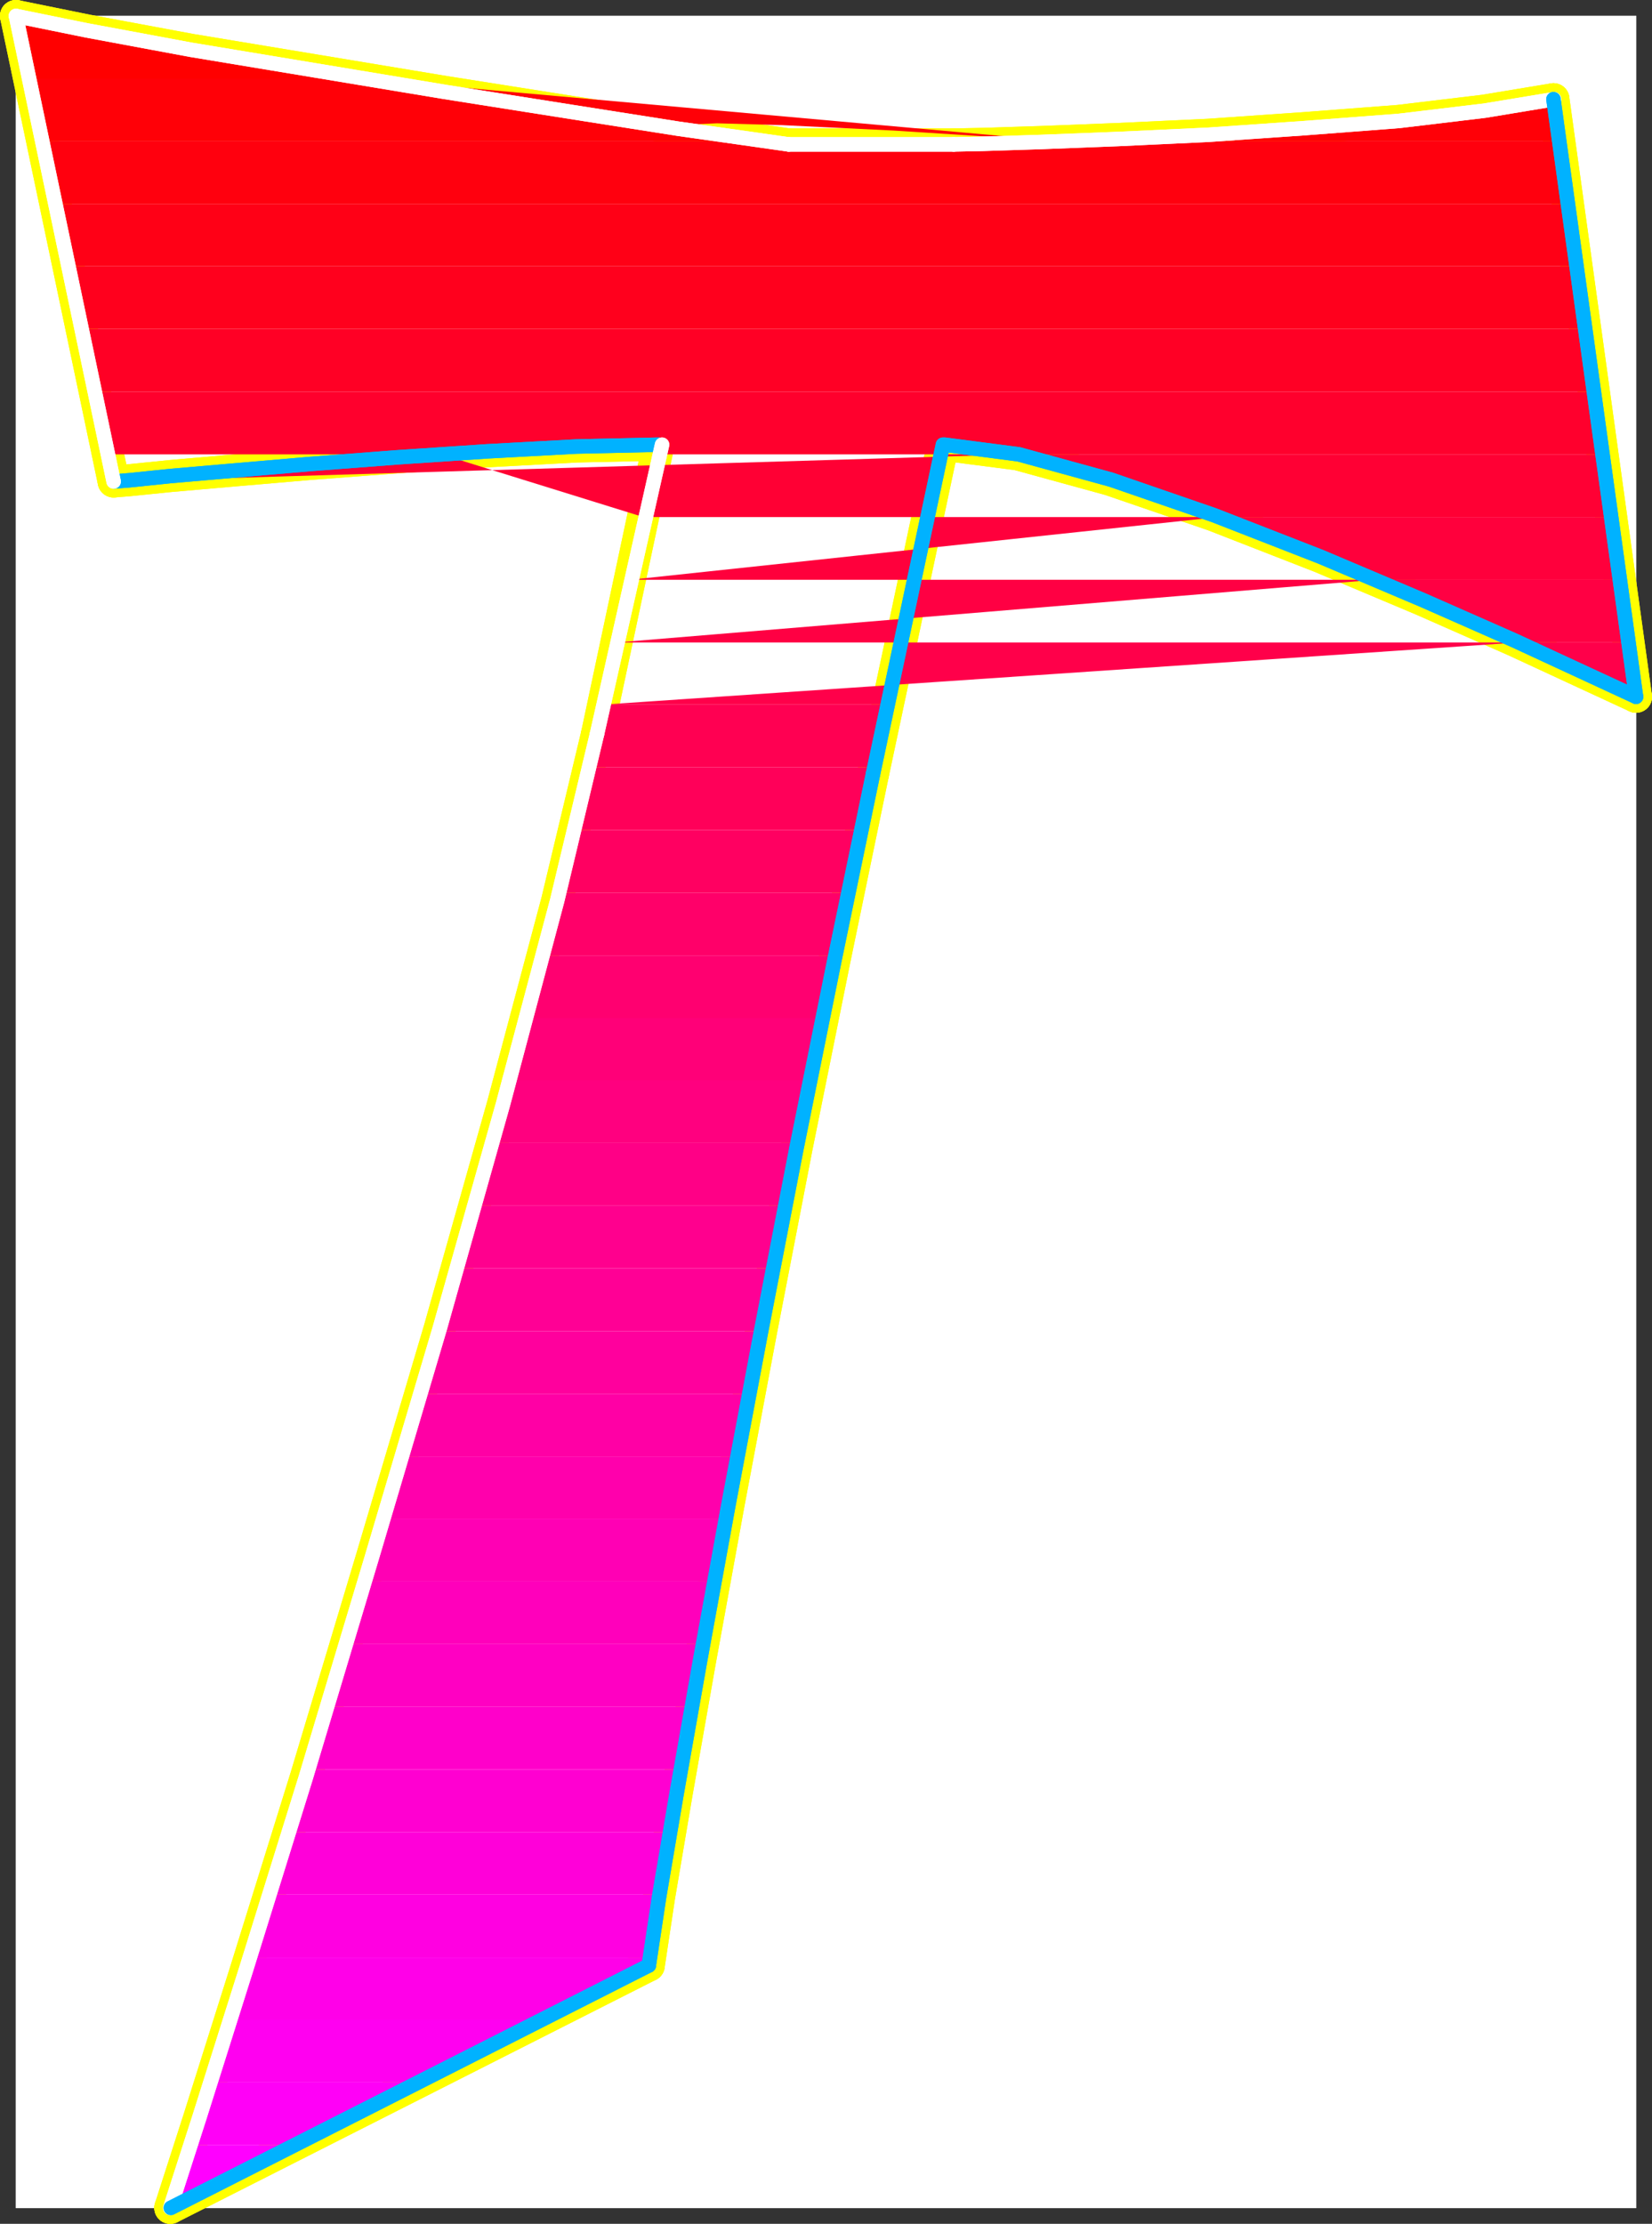 <?xml version="1.0" encoding="UTF-8" standalone="no"?>
<svg
   version="1.0"
   width="117.189mm"
   height="157.678mm"
   id="svg84"
   sodipodi:docname="Sleek Italic T.wmf"
   xmlns:inkscape="http://www.inkscape.org/namespaces/inkscape"
   xmlns:sodipodi="http://sodipodi.sourceforge.net/DTD/sodipodi-0.dtd"
   xmlns="http://www.w3.org/2000/svg"
   xmlns:svg="http://www.w3.org/2000/svg">
  <rect width="100%" height="100%" fill="#333333" stroke="none"/>
  <sodipodi:namedview
     id="namedview84"
     pagecolor="#ffffff"
     bordercolor="#000000"
     borderopacity="0.25"
     inkscape:showpageshadow="2"
     inkscape:pageopacity="0.0"
     inkscape:pagecheckerboard="0"
     inkscape:deskcolor="#d1d1d1"
     inkscape:document-units="mm" />
  <defs
     id="defs1">
    <pattern
       id="WMFhbasepattern"
       patternUnits="userSpaceOnUse"
       width="6"
       height="6"
       x="0"
       y="0" />
  </defs>
  <path
     style="fill:#ffffff;fill-opacity:1;fill-rule:evenodd;stroke:#ffffff;stroke-width:0.162px;stroke-linecap:round;stroke-linejoin:round;stroke-miterlimit:4;stroke-dasharray:none;stroke-opacity:1"
     d="M 4.282,4.282 V 591.666 H 438.636 V 4.282 v 0 z"
     id="path1" />
  <path
     style="fill:none;stroke:#ffff00;stroke-width:8.564px;stroke-linecap:round;stroke-linejoin:round;stroke-miterlimit:4;stroke-dasharray:none;stroke-opacity:1"
     d="M 438.636,186.719 416.498,26.582"
     id="path2" />
  <path
     style="fill:none;stroke:#ffff00;stroke-width:8.564px;stroke-linecap:round;stroke-linejoin:round;stroke-miterlimit:4;stroke-dasharray:none;stroke-opacity:1"
     d="M 438.636,186.719 416.498,26.582"
     id="path3" />
  <path
     style="fill:none;stroke:#ffff00;stroke-width:8.564px;stroke-linecap:round;stroke-linejoin:round;stroke-miterlimit:4;stroke-dasharray:none;stroke-opacity:1"
     d="m 416.498,26.582 -18.583,3.07 -22.946,2.747 -25.37,1.939 -25.693,1.778 -24.238,1.131 -20.684,0.808 -15.351,0.485 -7.918,0.162"
     id="path4" />
  <path
     style="fill:none;stroke:#ffff00;stroke-width:8.564px;stroke-linecap:round;stroke-linejoin:round;stroke-miterlimit:4;stroke-dasharray:none;stroke-opacity:1"
     d="m 416.498,26.582 -18.583,3.07 -22.946,2.747 -25.37,1.939 -25.693,1.778 -24.238,1.131 -20.684,0.808 -15.351,0.485 -7.918,0.162"
     id="path5" />
  <path
     style="fill:none;stroke:#ffff00;stroke-width:8.564px;stroke-linecap:round;stroke-linejoin:round;stroke-miterlimit:4;stroke-dasharray:none;stroke-opacity:1"
     d="M 255.716,38.701 H 211.441"
     id="path6" />
  <path
     style="fill:none;stroke:#ffff00;stroke-width:8.564px;stroke-linecap:round;stroke-linejoin:round;stroke-miterlimit:4;stroke-dasharray:none;stroke-opacity:1"
     d="M 255.716,38.701 H 211.441"
     id="path7" />
  <path
     style="fill:none;stroke:#ffff00;stroke-width:8.564px;stroke-linecap:round;stroke-linejoin:round;stroke-miterlimit:4;stroke-dasharray:none;stroke-opacity:1"
     d="M 211.441,38.701 202.392,37.408 181.87,34.5 153.107,29.975 119.334,24.643 84.269,18.825 51.143,13.331 23.35,8.16 4.282,4.282"
     id="path8" />
  <path
     style="fill:none;stroke:#ffff00;stroke-width:8.564px;stroke-linecap:round;stroke-linejoin:round;stroke-miterlimit:4;stroke-dasharray:none;stroke-opacity:1"
     d="M 211.441,38.701 202.392,37.408 181.87,34.5 153.107,29.975 119.334,24.643 84.269,18.825 51.143,13.331 23.35,8.16 4.282,4.282"
     id="path9" />
  <path
     style="fill:none;stroke:#ffff00;stroke-width:8.564px;stroke-linecap:round;stroke-linejoin:round;stroke-miterlimit:4;stroke-dasharray:none;stroke-opacity:1"
     d="M 4.282,4.282 30.46,129.03"
     id="path10" />
  <path
     style="fill:none;stroke:#ffff00;stroke-width:8.564px;stroke-linecap:round;stroke-linejoin:round;stroke-miterlimit:4;stroke-dasharray:none;stroke-opacity:1"
     d="M 4.282,4.282 30.46,129.03"
     id="path11" />
  <path
     style="fill:none;stroke:#ffff00;stroke-width:8.564px;stroke-linecap:round;stroke-linejoin:round;stroke-miterlimit:4;stroke-dasharray:none;stroke-opacity:1"
     d="m 30.46,129.03 4.04,-0.323 11.15,-1.131 16.644,-1.454 20.684,-1.778 23.431,-1.778 24.239,-1.616 23.915,-1.293 21.976,-0.485"
     id="path12" />
  <path
     style="fill:none;stroke:#ffff00;stroke-width:8.564px;stroke-linecap:round;stroke-linejoin:round;stroke-miterlimit:4;stroke-dasharray:none;stroke-opacity:1"
     d="m 30.46,129.03 4.04,-0.323 11.15,-1.131 16.644,-1.454 20.684,-1.778 23.431,-1.778 24.239,-1.616 23.915,-1.293 21.976,-0.485"
     id="path13" />
  <path
     style="fill:none;stroke:#ffff00;stroke-width:8.564px;stroke-linecap:round;stroke-linejoin:round;stroke-miterlimit:4;stroke-dasharray:none;stroke-opacity:1"
     d="m 176.537,119.173 -16.482,77.564"
     id="path14" />
  <path
     style="fill:none;stroke:#ffff00;stroke-width:8.564px;stroke-linecap:round;stroke-linejoin:round;stroke-miterlimit:4;stroke-dasharray:none;stroke-opacity:1"
     d="m 176.537,119.173 -16.482,77.564"
     id="path15" />
  <path
     style="fill:none;stroke:#ffff00;stroke-width:8.564px;stroke-linecap:round;stroke-linejoin:round;stroke-miterlimit:4;stroke-dasharray:none;stroke-opacity:1"
     d="m 160.055,196.737 -10.665,44.599 -14.543,54.618 -16.967,60.112 -18.26,61.566 -17.613,58.658 -15.997,51.386 -12.604,39.913 -7.756,24.077"
     id="path16" />
  <path
     style="fill:none;stroke:#ffff00;stroke-width:8.564px;stroke-linecap:round;stroke-linejoin:round;stroke-miterlimit:4;stroke-dasharray:none;stroke-opacity:1"
     d="m 160.055,196.737 -10.665,44.599 -14.543,54.618 -16.967,60.112 -18.26,61.566 -17.613,58.658 -15.997,51.386 -12.604,39.913 -7.756,24.077"
     id="path17" />
  <path
     style="fill:none;stroke:#ffff00;stroke-width:8.564px;stroke-linecap:round;stroke-linejoin:round;stroke-miterlimit:4;stroke-dasharray:none;stroke-opacity:1"
     d="M 45.649,591.666 173.952,526.706"
     id="path18" />
  <path
     style="fill:none;stroke:#ffff00;stroke-width:8.564px;stroke-linecap:round;stroke-linejoin:round;stroke-miterlimit:4;stroke-dasharray:none;stroke-opacity:1"
     d="M 45.649,591.666 173.952,526.706"
     id="path19" />
  <path
     style="fill:none;stroke:#ffff00;stroke-width:8.564px;stroke-linecap:round;stroke-linejoin:round;stroke-miterlimit:4;stroke-dasharray:none;stroke-opacity:1"
     d="m 173.952,526.706 2.747,-18.26 4.686,-27.632 6.302,-35.712 7.595,-41.691 8.726,-46.377 9.534,-49.285 10.18,-50.416 10.342,-49.932"
     id="path20" />
  <path
     style="fill:none;stroke:#ffff00;stroke-width:8.564px;stroke-linecap:round;stroke-linejoin:round;stroke-miterlimit:4;stroke-dasharray:none;stroke-opacity:1"
     d="m 173.952,526.706 2.747,-18.26 4.686,-27.632 6.302,-35.712 7.595,-41.691 8.726,-46.377 9.534,-49.285 10.18,-50.416 10.342,-49.932"
     id="path21" />
  <path
     style="fill:none;stroke:#ffff00;stroke-width:8.564px;stroke-linecap:round;stroke-linejoin:round;stroke-miterlimit:4;stroke-dasharray:none;stroke-opacity:1"
     d="m 234.063,207.402 18.744,-88.229"
     id="path22" />
  <path
     style="fill:none;stroke:#ffff00;stroke-width:8.564px;stroke-linecap:round;stroke-linejoin:round;stroke-miterlimit:4;stroke-dasharray:none;stroke-opacity:1"
     d="m 234.063,207.402 18.744,-88.229"
     id="path23" />
  <path
     style="fill:none;stroke:#ffff00;stroke-width:8.564px;stroke-linecap:round;stroke-linejoin:round;stroke-miterlimit:4;stroke-dasharray:none;stroke-opacity:1"
     d="m 252.808,119.173 20.037,2.585 24.723,6.787 27.793,9.534 28.601,11.15 27.632,11.635 24.562,10.827 19.552,9.049 12.927,5.979"
     id="path24" />
  <path
     style="fill:none;stroke:#ffff00;stroke-width:8.564px;stroke-linecap:round;stroke-linejoin:round;stroke-miterlimit:4;stroke-dasharray:none;stroke-opacity:1"
     d="m 252.808,119.173 20.037,2.585 24.723,6.787 27.793,9.534 28.601,11.15 27.632,11.635 24.562,10.827 19.552,9.049 12.927,5.979"
     id="path25" />
  <path
     style="fill:#ff0000;fill-opacity:1;fill-rule:evenodd;stroke:none"
     d="m 4.282,4.282 6.787,1.454 8.726,1.778 10.342,1.939 11.634,2.101 12.766,2.262 13.735,2.262 14.22,2.585 14.705,2.424 H 7.837 Z"
     id="path26" />
  <path
     style="fill:#ff0007;fill-opacity:1;fill-rule:evenodd;stroke:none"
     d="m 418.114,37.893 -1.616,-11.311 -12.766,2.262 -15.189,1.939 -16.967,1.778 -17.936,1.616 -18.421,1.131 -18.098,1.131 -16.967,0.808 -15.351,0.646 z m -133.312,0 -45.245,-2.909 -29.894,-1.454 -17.452,-0.485 -7.433,0.323 0.162,0.97 5.171,1.131 7.433,1.293 7.272,1.131 H 11.392 L 7.837,21.088 H 97.358 Z"
     id="path27" />
  <path
     style="fill:#ff000e;fill-opacity:1;fill-rule:evenodd;stroke:none"
     d="m 418.114,37.893 2.262,16.805 H 14.785 L 11.392,37.893 H 204.815 l 1.293,0.162 1.293,0.162 0.97,0.162 h 0.97 l 0.808,0.162 h 0.485 0.485 l 0.323,0.162 h 44.276 l 1.454,-0.162 h 2.101 2.909 l 3.393,-0.162 h 4.04 l 4.525,-0.162 5.171,-0.162 5.494,-0.162 z"
     id="path28" />
  <path
     style="fill:#ff0016;fill-opacity:1;fill-rule:evenodd;stroke:none"
     d="m 420.376,54.699 2.262,16.644 H 18.34 L 14.785,54.699 Z"
     id="path29" />
  <path
     style="fill:#ff001d;fill-opacity:1;fill-rule:evenodd;stroke:none"
     d="m 422.639,71.342 2.424,16.805 H 21.895 L 18.34,71.342 Z"
     id="path30" />
  <path
     style="fill:#ff0025;fill-opacity:1;fill-rule:evenodd;stroke:none"
     d="m 425.063,88.148 2.262,16.805 H 25.45 L 21.895,88.148 Z"
     id="path31" />
  <path
     style="fill:#ff002d;fill-opacity:1;fill-rule:evenodd;stroke:none"
     d="m 427.325,104.953 2.262,16.805 H 272.683 l -2.747,-0.646 -2.747,-0.485 -2.585,-0.323 -2.585,-0.485 -2.424,-0.323 -2.424,-0.162 -2.262,-0.162 h -2.101 l -0.485,2.585 h -76.27 l 0.485,-2.585 h -6.625 l -6.787,0.162 -7.11,0.323 -7.272,0.323 -7.433,0.323 -7.595,0.485 -7.595,0.485 -7.756,0.485 H 28.844 L 25.45,104.953 Z"
     id="path32" />
  <path
     style="fill:#ff0034;fill-opacity:1;fill-rule:evenodd;stroke:none"
     d="m 429.587,121.759 2.424,16.805 H 326.654 l -7.272,-2.747 -7.272,-2.585 -6.948,-2.424 -6.948,-2.262 -6.787,-1.939 -6.464,-1.778 -6.302,-1.616 -5.979,-1.454 z m -156.904,0 -242.223,7.272 1.939,-0.162 5.494,-0.485 8.564,-0.808 11.15,-1.131 13.25,-1.131 14.866,-1.131 15.997,-1.293 16.644,-1.131 z m -154.318,0 h 57.688 76.27 l -3.555,16.805 h -76.27 z"
     id="path33" />
  <path
     style="fill:#ff003c;fill-opacity:1;fill-rule:evenodd;stroke:none"
     d="m 432.011,138.564 2.262,16.805 h -65.606 l -5.171,-2.262 -5.171,-2.101 -5.171,-2.101 -5.332,-2.262 -5.332,-2.101 -5.171,-1.939 -5.332,-2.101 -5.332,-1.939 z m -105.357,0 h -154.157 76.27 l -3.555,16.805 h -76.27 z"
     id="path34" />
  <path
     style="fill:#ff0043;fill-opacity:1;fill-rule:evenodd;stroke:none"
     d="m 434.273,155.37 2.262,16.805 h -29.571 l -4.363,-2.101 -4.525,-1.939 -4.525,-2.101 -4.686,-2.101 -5.009,-2.101 -5.009,-2.101 -5.009,-2.262 -5.171,-2.101 z m -65.606,0 h -199.725 76.27 l -3.555,16.805 h -76.432 z"
     id="path35" />
  <path
     style="fill:#ff004a;fill-opacity:1;fill-rule:evenodd;stroke:none"
     d="m 436.535,172.175 2.101,14.543 -2.424,-1.131 -2.909,-1.293 -3.393,-1.616 -3.878,-1.778 -4.201,-1.939 -4.686,-2.262 -4.848,-2.262 -5.332,-2.262 z m -29.571,0 H 165.226 241.658 l -3.555,16.644 h -76.432 z"
     id="path36" />
  <path
     style="fill:#ff0052;fill-opacity:1;fill-rule:evenodd;stroke:none"
     d="m 161.671,188.819 -1.616,7.918 -0.323,1.131 -0.162,0.97 -0.162,1.131 -0.323,1.131 -0.323,1.131 -0.162,1.131 -0.162,1.131 -0.323,1.131 h 76.432 l 3.555,-16.805 z"
     id="path37" />
  <path
     style="fill:#ff0059;fill-opacity:1;fill-rule:evenodd;stroke:none"
     d="m 154.238,222.43 0.485,-2.262 0.485,-2.101 0.485,-2.101 0.485,-2.101 0.485,-2.101 0.485,-2.101 0.485,-2.101 0.485,-1.939 h 76.432 l -0.485,1.778 -0.323,1.939 -0.485,1.778 -0.323,1.939 -0.485,1.778 -0.323,1.939 -0.485,1.939 -0.323,1.778 -0.323,1.939 z"
     id="path38" />
  <path
     style="fill:#ff0061;fill-opacity:1;fill-rule:evenodd;stroke:none"
     d="m 150.036,239.236 0.485,-2.262 0.646,-2.101 0.485,-2.101 0.485,-2.101 0.485,-2.101 0.485,-2.101 0.646,-1.939 0.485,-2.101 h 76.755 l -0.485,2.101 -0.485,2.101 -0.323,2.101 -0.485,2.101 -0.485,2.101 -0.485,2.101 -0.323,2.101 -0.485,2.101 z"
     id="path39" />
  <path
     style="fill:#ff0069;fill-opacity:1;fill-rule:evenodd;stroke:none"
     d="m 145.673,256.041 0.485,-2.262 0.646,-2.101 0.485,-2.101 0.646,-2.101 0.485,-2.101 0.485,-2.101 0.646,-2.101 0.485,-1.939 h 77.402 l -0.485,2.101 -0.323,2.101 -0.485,2.101 -0.485,2.101 -0.323,2.101 -0.485,2.101 -0.485,2.101 -0.323,2.101 z"
     id="path40" />
  <path
     style="fill:#ff0070;fill-opacity:1;fill-rule:evenodd;stroke:none"
     d="m 141.31,272.847 0.485,-2.262 0.485,-2.101 0.646,-2.101 0.646,-2.101 0.485,-2.101 0.485,-2.101 0.646,-2.101 0.485,-1.939 h 78.371 l -0.485,2.101 -0.485,2.101 -0.323,2.101 -0.485,2.101 -0.485,2.101 -0.323,2.101 -0.485,1.939 -0.323,2.262 z"
     id="path41" />
  <path
     style="fill:#ff0078;fill-opacity:1;fill-rule:evenodd;stroke:none"
     d="m 136.624,289.49 0.646,-2.101 0.485,-2.101 0.646,-2.101 0.646,-2.101 0.485,-2.101 0.485,-2.101 0.646,-2.101 0.646,-1.939 h 79.341 l -0.485,1.939 -0.485,2.262 -0.323,1.939 -0.485,2.101 -0.323,2.101 -0.485,2.101 -0.485,2.101 -0.323,2.101 z"
     id="path42" />
  <path
     style="fill:#ff007f;fill-opacity:1;fill-rule:evenodd;stroke:none"
     d="m 132.1,306.296 0.485,-2.101 0.646,-2.101 0.485,-2.101 0.646,-2.101 0.646,-2.101 0.485,-2.101 0.646,-2.101 0.485,-2.101 h 80.633 l -0.485,2.101 -0.485,2.101 -0.323,2.101 -0.485,2.101 -0.323,2.101 -0.485,2.101 -0.323,2.101 -0.485,2.101 z"
     id="path43" />
  <path
     style="fill:#ff0086;fill-opacity:1;fill-rule:evenodd;stroke:none"
     d="m 127.252,323.101 0.646,-2.101 0.646,-2.101 0.485,-2.101 0.646,-2.101 0.646,-2.101 0.485,-2.101 0.646,-2.101 0.646,-2.101 h 81.765 l -0.485,2.101 -0.323,2.101 -0.485,2.101 -0.323,2.101 -0.485,2.101 -0.323,2.101 -0.485,2.101 -0.323,2.101 z"
     id="path44" />
  <path
     style="fill:#ff008e;fill-opacity:1;fill-rule:evenodd;stroke:none"
     d="m 122.566,339.907 0.485,-2.101 0.646,-2.101 0.646,-2.101 0.646,-2.101 0.485,-2.101 0.646,-2.101 0.646,-2.101 0.485,-2.101 h 83.38 l -0.485,2.101 -0.323,2.101 -0.485,2.101 -0.323,2.101 -0.485,2.101 -0.323,2.101 -0.485,2.101 -0.323,2.101 z"
     id="path45" />
  <path
     style="fill:#ff0095;fill-opacity:1;fill-rule:evenodd;stroke:none"
     d="m 117.718,356.712 0.646,-2.101 0.485,-2.101 0.646,-2.101 0.646,-2.101 0.646,-2.101 0.485,-2.101 0.646,-2.101 0.646,-2.101 h 84.835 l -0.485,2.101 -0.485,2.101 -0.323,2.101 -0.323,2.101 -0.485,2.101 -0.485,2.101 -0.323,2.101 -0.323,2.101 z"
     id="path46" />
  <path
     style="fill:#ff009d;fill-opacity:1;fill-rule:evenodd;stroke:none"
     d="m 112.871,373.518 0.485,-2.262 0.646,-1.939 0.646,-2.101 0.646,-2.101 0.646,-2.101 0.485,-2.101 0.646,-2.101 0.646,-2.101 h 86.451 l -0.485,2.101 -0.323,2.101 -0.485,2.101 -0.323,2.101 -0.485,2.101 -0.323,2.101 -0.485,2.101 -0.323,2.101 z"
     id="path47" />
  <path
     style="fill:#ff00a5;fill-opacity:1;fill-rule:evenodd;stroke:none"
     d="m 107.861,390.323 0.646,-2.101 0.646,-2.262 0.485,-1.939 0.646,-2.262 0.646,-2.101 0.646,-1.939 0.646,-2.262 0.646,-1.939 h 88.067 l -0.485,2.101 -0.323,2.101 -0.323,2.101 -0.485,2.101 -0.485,2.101 -0.323,2.101 -0.323,2.101 -0.485,2.101 z"
     id="path48" />
  <path
     style="fill:#ff00ac;fill-opacity:1;fill-rule:evenodd;stroke:none"
     d="m 102.852,406.967 0.646,-2.101 0.646,-2.101 0.646,-2.101 0.646,-1.939 0.646,-2.262 0.485,-1.939 0.646,-2.262 0.646,-1.939 h 89.844 l -0.323,2.101 -0.485,2.101 -0.323,2.101 -0.323,2.101 -0.485,2.101 -0.323,2.101 -0.485,2.101 -0.323,1.939 z"
     id="path49" />
  <path
     style="fill:#ff00b4;fill-opacity:1;fill-rule:evenodd;stroke:none"
     d="m 97.843,423.773 0.646,-2.101 0.646,-2.101 0.646,-2.101 0.646,-2.101 0.485,-1.939 0.646,-2.262 0.646,-2.101 0.646,-2.101 h 91.783 l -0.323,2.262 -0.485,2.101 -0.323,2.101 -0.485,2.101 -0.323,2.101 -0.323,2.101 -0.485,1.939 -0.323,2.101 z"
     id="path50" />
  <path
     style="fill:#ff00bb;fill-opacity:1;fill-rule:evenodd;stroke:none"
     d="m 92.833,440.578 0.646,-2.101 0.646,-2.101 0.646,-2.101 0.646,-2.101 0.646,-2.101 0.485,-2.101 0.646,-2.101 0.646,-2.101 h 93.722 l -0.323,2.101 -0.485,2.101 -0.323,2.262 -0.485,2.101 -0.323,2.101 -0.323,2.101 -0.485,1.939 -0.323,2.101 z"
     id="path51" />
  <path
     style="fill:#ff00c2;fill-opacity:1;fill-rule:evenodd;stroke:none"
     d="m 87.824,457.384 0.485,-2.101 0.646,-2.101 0.646,-2.101 0.646,-2.101 0.646,-2.101 0.646,-2.101 0.646,-2.101 0.646,-2.101 h 95.661 l -0.323,2.101 -0.485,2.262 -0.323,2.101 -0.323,2.101 -0.485,2.101 -0.323,2.101 -0.323,1.939 -0.485,2.101 z"
     id="path52" />
  <path
     style="fill:#ff00ca;fill-opacity:1;fill-rule:evenodd;stroke:none"
     d="m 82.653,474.189 0.646,-2.101 0.646,-2.101 0.646,-2.101 0.646,-2.101 0.646,-2.101 0.646,-2.101 0.646,-2.101 0.646,-2.101 h 97.6 l -0.323,2.101 -0.323,2.262 -0.485,2.101 -0.323,2.101 -0.323,2.101 -0.485,2.101 -0.323,1.939 -0.323,2.101 z"
     id="path53" />
  <path
     style="fill:#ff00d1;fill-opacity:1;fill-rule:evenodd;stroke:none"
     d="m 77.482,490.995 0.646,-2.101 0.646,-2.101 0.646,-2.101 0.646,-2.101 0.646,-2.101 0.646,-2.101 0.646,-2.101 0.646,-2.101 h 99.863 l -0.323,2.262 -0.485,2.101 -0.323,2.101 -0.323,2.101 -0.485,2.101 -0.323,2.101 -0.323,1.939 -0.323,2.101 z"
     id="path54" />
  <path
     style="fill:#ff00d9;fill-opacity:1;fill-rule:evenodd;stroke:none"
     d="m 72.312,507.638 0.646,-1.939 0.646,-2.101 0.646,-2.101 0.646,-2.101 0.646,-2.101 0.646,-2.101 0.646,-2.101 0.646,-2.101 H 179.607 l -0.323,2.262 -0.485,2.262 -0.323,2.101 -0.323,2.101 -0.323,2.101 -0.323,1.939 -0.323,2.101 -0.323,1.778 z"
     id="path55" />
  <path
     style="fill:#ff00e1;fill-opacity:1;fill-rule:evenodd;stroke:none"
     d="m 67.141,524.606 0.485,-2.101 0.646,-2.101 0.646,-2.101 0.646,-2.101 0.808,-2.101 0.646,-2.101 0.646,-2.101 0.646,-2.262 H 176.86 l -0.485,2.585 -0.323,2.424 -0.485,2.262 -0.323,2.101 -0.323,2.101 -0.162,1.939 -0.323,1.778 -0.162,1.778 z"
     id="path56" />
  <path
     style="fill:#ff00e8;fill-opacity:1;fill-rule:evenodd;stroke:none"
     d="m 61.808,541.249 0.646,-1.939 0.646,-2.101 0.646,-2.101 0.646,-1.939 0.646,-2.262 0.646,-2.101 0.646,-2.101 0.808,-2.101 h 107.134 l -0.162,0.162 v 0.323 0.162 0.323 l -0.162,0.323 v 0.162 0.323 0.162 l -28.925,14.705 z"
     id="path57" />
  <path
     style="fill:#ff00f0;fill-opacity:1;fill-rule:evenodd;stroke:none"
     d="m 56.476,558.055 0.646,-1.939 0.646,-2.101 0.646,-1.939 0.646,-2.101 0.646,-2.101 0.646,-2.262 0.808,-2.101 0.646,-2.262 h 83.219 l -33.126,16.805 z"
     id="path58" />
  <path
     style="fill:#ff00f7;fill-opacity:1;fill-rule:evenodd;stroke:none"
     d="m 51.143,574.86 0.485,-1.939 0.646,-1.939 0.646,-1.939 0.646,-2.101 0.808,-2.101 0.646,-2.262 0.808,-2.262 0.646,-2.262 H 111.901 l -33.126,16.805 z"
     id="path59" />
  <path
     style="fill:#ff00ff;fill-opacity:1;fill-rule:evenodd;stroke:none"
     d="m 45.649,591.666 0.485,-1.616 0.485,-1.616 0.646,-1.778 0.646,-2.101 0.646,-2.262 0.808,-2.262 0.808,-2.585 0.97,-2.585 h 27.632 z"
     id="path60" />
  <path
     style="fill:none;stroke:#00b2ff;stroke-width:3.878px;stroke-linecap:round;stroke-linejoin:round;stroke-miterlimit:4;stroke-dasharray:none;stroke-opacity:1"
     d="m 30.621,129.03 4.04,-0.323 10.988,-1.131 16.805,-1.454 20.684,-1.778 23.269,-1.778 24.239,-1.616 23.915,-1.293 21.976,-0.485"
     id="path61" />
  <path
     style="fill:none;stroke:#00b2ff;stroke-width:3.878px;stroke-linecap:round;stroke-linejoin:round;stroke-miterlimit:4;stroke-dasharray:none;stroke-opacity:1"
     d="m 30.621,129.03 4.04,-0.323 10.988,-1.131 16.805,-1.454 20.684,-1.778 23.269,-1.778 24.239,-1.616 23.915,-1.293 21.976,-0.485"
     id="path62" />
  <path
     style="fill:none;stroke:#ffffff;stroke-width:3.878px;stroke-linecap:round;stroke-linejoin:round;stroke-miterlimit:4;stroke-dasharray:none;stroke-opacity:1"
     d="m 416.66,26.582 -18.583,3.07 -22.946,2.747 -25.37,1.939 -25.693,1.778 -24.238,1.131 -20.845,0.808 -15.351,0.485 -7.918,0.162"
     id="path63" />
  <path
     style="fill:none;stroke:#ffffff;stroke-width:3.878px;stroke-linecap:round;stroke-linejoin:round;stroke-miterlimit:4;stroke-dasharray:none;stroke-opacity:1"
     d="m 416.66,26.582 -18.583,3.07 -22.946,2.747 -25.37,1.939 -25.693,1.778 -24.238,1.131 -20.845,0.808 -15.351,0.485 -7.918,0.162"
     id="path64" />
  <path
     style="fill:none;stroke:#ffffff;stroke-width:3.878px;stroke-linecap:round;stroke-linejoin:round;stroke-miterlimit:4;stroke-dasharray:none;stroke-opacity:1"
     d="M 255.716,38.701 H 211.441"
     id="path65" />
  <path
     style="fill:none;stroke:#ffffff;stroke-width:3.878px;stroke-linecap:round;stroke-linejoin:round;stroke-miterlimit:4;stroke-dasharray:none;stroke-opacity:1"
     d="M 255.716,38.701 H 211.441"
     id="path66" />
  <path
     style="fill:none;stroke:#ffffff;stroke-width:3.878px;stroke-linecap:round;stroke-linejoin:round;stroke-miterlimit:4;stroke-dasharray:none;stroke-opacity:1"
     d="M 211.441,38.701 202.392,37.408 181.87,34.5 153.107,29.975 119.334,24.643 84.269,18.825 51.143,13.331 23.35,8.16 4.282,4.282"
     id="path67" />
  <path
     style="fill:none;stroke:#ffffff;stroke-width:3.878px;stroke-linecap:round;stroke-linejoin:round;stroke-miterlimit:4;stroke-dasharray:none;stroke-opacity:1"
     d="M 211.441,38.701 202.392,37.408 181.87,34.5 153.107,29.975 119.334,24.643 84.269,18.825 51.143,13.331 23.35,8.16 4.282,4.282"
     id="path68" />
  <path
     style="fill:none;stroke:#ffffff;stroke-width:3.878px;stroke-linecap:round;stroke-linejoin:round;stroke-miterlimit:4;stroke-dasharray:none;stroke-opacity:1"
     d="M 4.282,4.282 30.46,129.03"
     id="path69" />
  <path
     style="fill:none;stroke:#ffffff;stroke-width:3.878px;stroke-linecap:round;stroke-linejoin:round;stroke-miterlimit:4;stroke-dasharray:none;stroke-opacity:1"
     d="M 4.282,4.282 30.46,129.03"
     id="path70" />
  <path
     style="fill:none;stroke:#00b2ff;stroke-width:3.878px;stroke-linecap:round;stroke-linejoin:round;stroke-miterlimit:4;stroke-dasharray:none;stroke-opacity:1"
     d="m 253.292,119.173 19.876,2.585 24.723,6.787 27.632,9.534 28.601,11.15 27.47,11.635 24.562,10.827 19.552,9.049 12.927,5.979"
     id="path71" />
  <path
     style="fill:none;stroke:#00b2ff;stroke-width:3.878px;stroke-linecap:round;stroke-linejoin:round;stroke-miterlimit:4;stroke-dasharray:none;stroke-opacity:1"
     d="m 253.292,119.173 19.876,2.585 24.723,6.787 27.632,9.534 28.601,11.15 27.47,11.635 24.562,10.827 19.552,9.049 12.927,5.979"
     id="path72" />
  <path
     style="fill:none;stroke:#00b2ff;stroke-width:3.878px;stroke-linecap:round;stroke-linejoin:round;stroke-miterlimit:4;stroke-dasharray:none;stroke-opacity:1"
     d="M 438.636,186.719 416.498,26.582"
     id="path73" />
  <path
     style="fill:none;stroke:#00b2ff;stroke-width:3.878px;stroke-linecap:round;stroke-linejoin:round;stroke-miterlimit:4;stroke-dasharray:none;stroke-opacity:1"
     d="M 438.636,186.719 416.498,26.582"
     id="path74" />
  <path
     style="fill:none;stroke:#ffffff;stroke-width:3.878px;stroke-linecap:round;stroke-linejoin:round;stroke-miterlimit:4;stroke-dasharray:none;stroke-opacity:1"
     d="m 177.507,119.173 -17.452,77.564"
     id="path75" />
  <path
     style="fill:none;stroke:#ffffff;stroke-width:3.878px;stroke-linecap:round;stroke-linejoin:round;stroke-miterlimit:4;stroke-dasharray:none;stroke-opacity:1"
     d="m 177.507,119.173 -17.452,77.564"
     id="path76" />
  <path
     style="fill:none;stroke:#ffffff;stroke-width:3.878px;stroke-linecap:round;stroke-linejoin:round;stroke-miterlimit:4;stroke-dasharray:none;stroke-opacity:1"
     d="m 160.055,196.737 -10.665,44.599 -14.543,54.618 -16.967,60.112 -18.26,61.566 -17.613,58.658 -15.997,51.386 -12.604,39.913 -7.756,24.077"
     id="path77" />
  <path
     style="fill:none;stroke:#ffffff;stroke-width:3.878px;stroke-linecap:round;stroke-linejoin:round;stroke-miterlimit:4;stroke-dasharray:none;stroke-opacity:1"
     d="m 160.055,196.737 -10.665,44.599 -14.543,54.618 -16.967,60.112 -18.26,61.566 -17.613,58.658 -15.997,51.386 -12.604,39.913 -7.756,24.077"
     id="path78" />
  <path
     style="fill:none;stroke:#00b2ff;stroke-width:3.878px;stroke-linecap:round;stroke-linejoin:round;stroke-miterlimit:4;stroke-dasharray:none;stroke-opacity:1"
     d="M 45.811,591.666 173.952,526.706"
     id="path79" />
  <path
     style="fill:none;stroke:#00b2ff;stroke-width:3.878px;stroke-linecap:round;stroke-linejoin:round;stroke-miterlimit:4;stroke-dasharray:none;stroke-opacity:1"
     d="M 45.811,591.666 173.952,526.706"
     id="path80" />
  <path
     style="fill:none;stroke:#00b2ff;stroke-width:3.878px;stroke-linecap:round;stroke-linejoin:round;stroke-miterlimit:4;stroke-dasharray:none;stroke-opacity:1"
     d="m 173.952,526.706 2.747,-18.26 4.686,-27.632 6.302,-35.712 7.595,-41.691 8.726,-46.377 9.534,-49.285 10.18,-50.416 10.342,-49.932"
     id="path81" />
  <path
     style="fill:none;stroke:#00b2ff;stroke-width:3.878px;stroke-linecap:round;stroke-linejoin:round;stroke-miterlimit:4;stroke-dasharray:none;stroke-opacity:1"
     d="m 173.952,526.706 2.747,-18.26 4.686,-27.632 6.302,-35.712 7.595,-41.691 8.726,-46.377 9.534,-49.285 10.18,-50.416 10.342,-49.932"
     id="path82" />
  <path
     style="fill:none;stroke:#00b2ff;stroke-width:3.878px;stroke-linecap:round;stroke-linejoin:round;stroke-miterlimit:4;stroke-dasharray:none;stroke-opacity:1"
     d="m 234.063,207.402 18.744,-88.229"
     id="path83" />
  <path
     style="fill:none;stroke:#00b2ff;stroke-width:3.878px;stroke-linecap:round;stroke-linejoin:round;stroke-miterlimit:4;stroke-dasharray:none;stroke-opacity:1"
     d="m 234.063,207.402 18.744,-88.229"
     id="path84" />
</svg>
